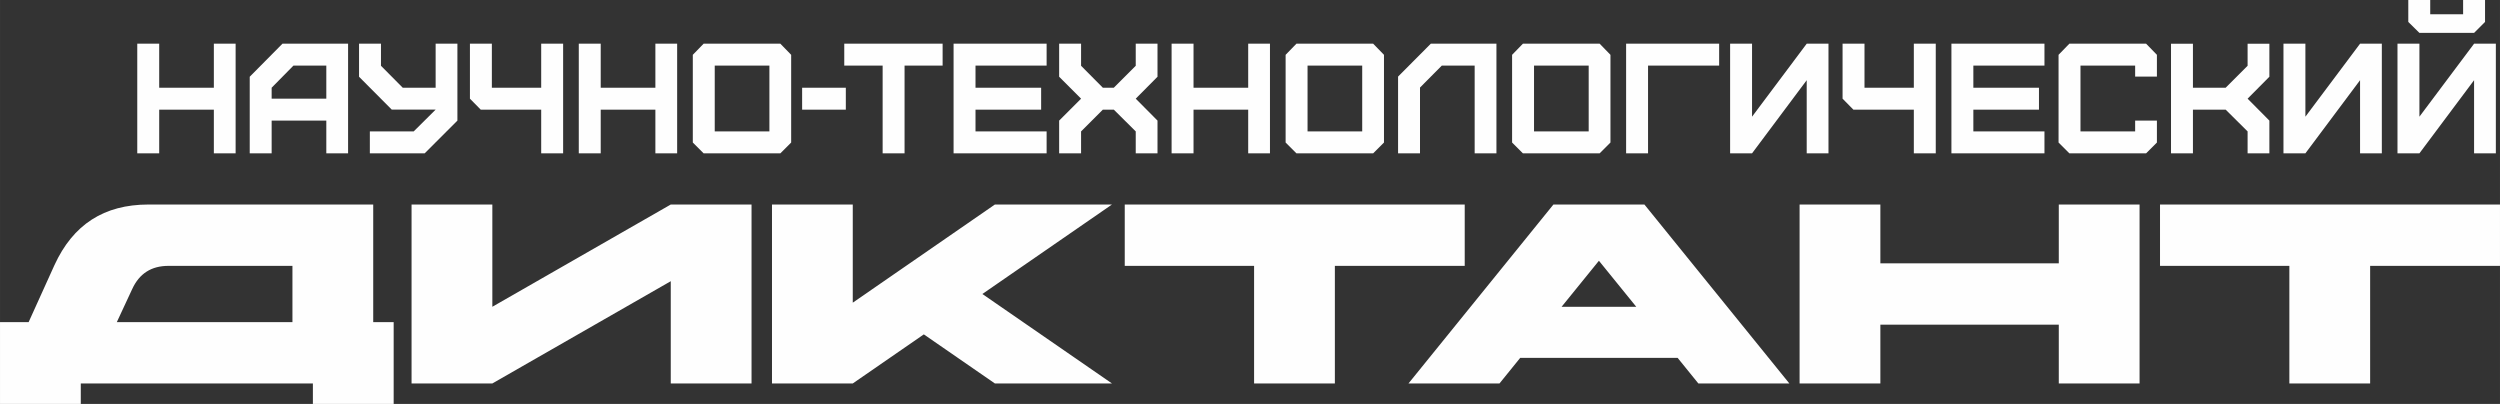 <?xml version="1.0" encoding="UTF-8"?>
<!DOCTYPE svg PUBLIC "-//W3C//DTD SVG 1.1//EN" "http://www.w3.org/Graphics/SVG/1.1/DTD/svg11.dtd">
<!-- Creator: CorelDRAW -->
<svg xmlns="http://www.w3.org/2000/svg" xml:space="preserve" width="261.758mm" height="42.29mm" version="1.1" style="shape-rendering:geometricPrecision; text-rendering:geometricPrecision; image-rendering:optimizeQuality; fill-rule:evenodd; clip-rule:evenodd"
viewBox="0 0 26174.76 4228.87"
 xmlns:xlink="http://www.w3.org/1999/xlink"
 xmlns:xodm="http://www.corel.com/coreldraw/odm/2003">
 <rect x="0" y="0" width="26174.76" height="4228.87" fill="#333333" stroke="none"/>
 <defs>
  <style type="text/css">
   <![CDATA[
    .fil0 {fill:#FEFEFE;fill-rule:nonzero}
   ]]>
  </style>
 </defs>
 <g id="Слой_x0020_1">
  <path class="fil0" d="M1383.68 3027.17c74.94,-163.26 200.71,-243.55 380.03,-243.55l1298.02 0 0 588.82 -1838.66 0 160.6 -345.27zm2737.9 1201.7l0 -856.44 -214.09 0 0 -1231.14 -2352.52 0c-465.69,0 -789.53,208.78 -984.9,634.29l-270.32 596.85 -299.75 0 0 856.44 845.73 0 0 -214.11 2430.12 0 0 214.11 845.74 0zm3746.89 -2087.58l-845.74 0 -1868.08 1070.57 0 -1070.57 -845.73 0 0 1873.46 845.73 0 1868.08 -1070.54 0 1070.54 845.74 0 0 -1873.46zm214.11 1873.46l845.74 0 744.01 -513.87 744.04 513.87 1225.76 0 -1356.91 -936.73 1356.91 -936.73 -1225.76 0 -1488.05 1027.73 0 -1027.73 -845.74 0 0 1873.46zm5047.6 0l845.73 0 0 -1231.14 1359.59 0 0 -642.32 -3559.54 0 0 642.32 1354.22 0 0 1231.14zm3610.43 -1284.65l390.74 481.75 -781.5 0 390.75 -481.75zm-476.41 -588.82l-1517.48 1873.46 952.78 0 216.78 -267.64 1648.62 0 216.8 267.64 952.79 0 -1517.51 -1873.46 -952.79 0zm2577.36 1873.46l845.73 0 0 -615.56 1868.09 0 0 615.56 845.73 0 0 -1873.46 -845.73 0 0 615.59 -1868.09 0 0 -615.59 -845.73 0 0 1873.46zm5127.88 0l845.73 0 0 -1231.14 1359.59 0 0 -642.32 -3559.55 0 0 642.32 1354.23 0 0 1231.14zm-22302.8 -2409.37l0 -457.51 572.31 0 0 457.51 227.93 0 0 -1147.89 -227.93 0 0 460.81 -572.31 0 0 -460.81 -229.59 0 0 1147.89 229.59 0zm1177.38 -572.31l0 -114.78 227.96 -231.22 344.36 0 0 346 -572.32 0zm0 572.31l0 -342.72 572.32 0 0 342.72 227.92 0 0 -1147.89 -687.07 0 -342.73 346.02 0 801.88 229.56 0zm1028.2 0l573.95 0 342.73 -342.72 0 -805.18 -227.93 0 0 460.81 -344.39 0 -227.92 -229.59 0 -231.22 -229.6 0 0 346.02 342.73 344.37 459.18 0 -229.59 227.92 -459.15 0 0 229.59zm2023.58 0l0 -1147.89 -229.59 0 0 460.81 -516.55 0 0 -460.81 -229.56 0 0 575.59 113.13 114.8 632.98 0 0 457.51 229.59 0zm393.55 0l0 -457.51 572.32 0 0 457.51 227.92 0 0 -1147.89 -227.92 0 0 460.81 -572.32 0 0 -460.81 -229.59 0 0 1147.89 229.59 0zm1193.79 -229.59l0 -688.71 572.32 0 0 688.71 -572.32 0zm687.08 229.59l113.17 -113.16 0 -918.31 -113.17 -116.43 -803.51 0 -113.17 116.43 0 918.31 113.17 113.16 803.51 0zm227.93 -457.51l457.51 0 0 -229.57 -457.51 0 0 229.57zm1072.46 457.51l0 -918.3 398.48 0 0 -229.59 -1029.83 0 0 229.59 401.78 0 0 918.3 229.56 0zm1487.32 0l0 -229.59 -744.48 0 0 -227.92 687.08 0 0 -229.57 -687.08 0 0 -231.22 744.48 0 0 -229.59 -974.07 0 0 1147.89 974.07 0zm360.77 0l0 -229.59 227.96 -227.92 114.77 0 229.59 227.92 0 229.59 227.93 0 0 -342.72 -227.93 -229.59 227.93 -229.57 0 -346.02 -227.93 0 0 231.22 -229.59 229.59 -114.77 0 -227.96 -229.59 0 -231.22 -229.56 0 0 346.02 229.56 229.57 -229.56 229.59 0 342.72 229.56 0zm1177.41 0l0 -457.51 572.32 0 0 457.51 227.93 0 0 -1147.89 -227.93 0 0 460.81 -572.32 0 0 -460.81 -229.59 0 0 1147.89 229.59 0zm1193.8 -229.59l0 -688.71 572.31 0 0 688.71 -572.31 0zm687.07 229.59l113.17 -113.16 0 -918.31 -113.17 -116.43 -803.51 0 -113.16 116.43 0 918.31 113.16 113.16 803.51 0zm490.31 0l0 -688.74 227.95 -229.56 344.37 0 0 918.3 227.92 0 0 -1147.89 -687.08 0 -342.72 344.39 0 803.51 229.56 0zm1193.82 -229.59l0 -688.71 572.32 0 0 688.71 -572.32 0zm687.08 229.59l113.16 -113.16 0 -918.31 -113.16 -116.43 -803.52 0 -113.16 116.43 0 918.31 113.16 113.16 803.52 0zm506.71 0l0 -918.3 744.48 0 0 -229.59 -974.07 0 0 1147.89 229.59 0zm1088.87 0l572.32 -765.79 0 765.79 227.93 0 0 -1147.89 -227.93 0 -572.32 764.18 0 -764.18 -229.59 0 0 1147.89 229.59 0zm1923.53 0l0 -1147.89 -229.59 0 0 460.81 -516.55 0 0 -460.81 -229.57 0 0 575.59 113.14 114.8 632.98 0 0 457.51 229.59 0zm1138.02 0l0 -229.59 -744.47 0 0 -227.92 687.07 0 0 -229.57 -687.07 0 0 -231.22 744.47 0 0 -229.59 -974.06 0 0 1147.89 974.06 0zm1064.26 0l113.17 -113.16 0 -229.56 -227.93 0 0 113.13 -572.32 0 0 -688.71 572.32 0 0 114.8 227.93 0 0 -227.96 -113.17 -116.43 -803.51 0 -113.17 116.43 0 918.31 113.17 113.16 803.51 0zm490.34 0l0 -457.51 342.72 0 229.59 227.92 0 229.59 227.93 0 0 -342.72 -227.93 -229.59 227.93 -229.57 0 -346.02 -227.93 0 0 231.22 -229.59 229.59 -342.72 0 0 -460.81 -229.59 0 0 1147.89 229.59 0zm1177.41 0l572.32 -765.79 0 765.79 227.92 0 0 -1147.89 -227.92 0 -572.32 764.18 0 -764.18 -229.59 0 0 1147.89 229.59 0zm1077.36 -1375.82l116.44 114.8 572.32 0 114.77 -114.8 0 -229.56 -229.56 0 0 149.21 -344.36 0 0 -149.21 -229.6 0 0 229.56zm116.44 1375.82l572.32 -765.79 0 765.79 227.92 0 0 -1147.89 -227.92 0 -572.32 764.18 0 -764.18 -229.59 0 0 1147.89 229.59 0z"/>
 </g>
</svg>
